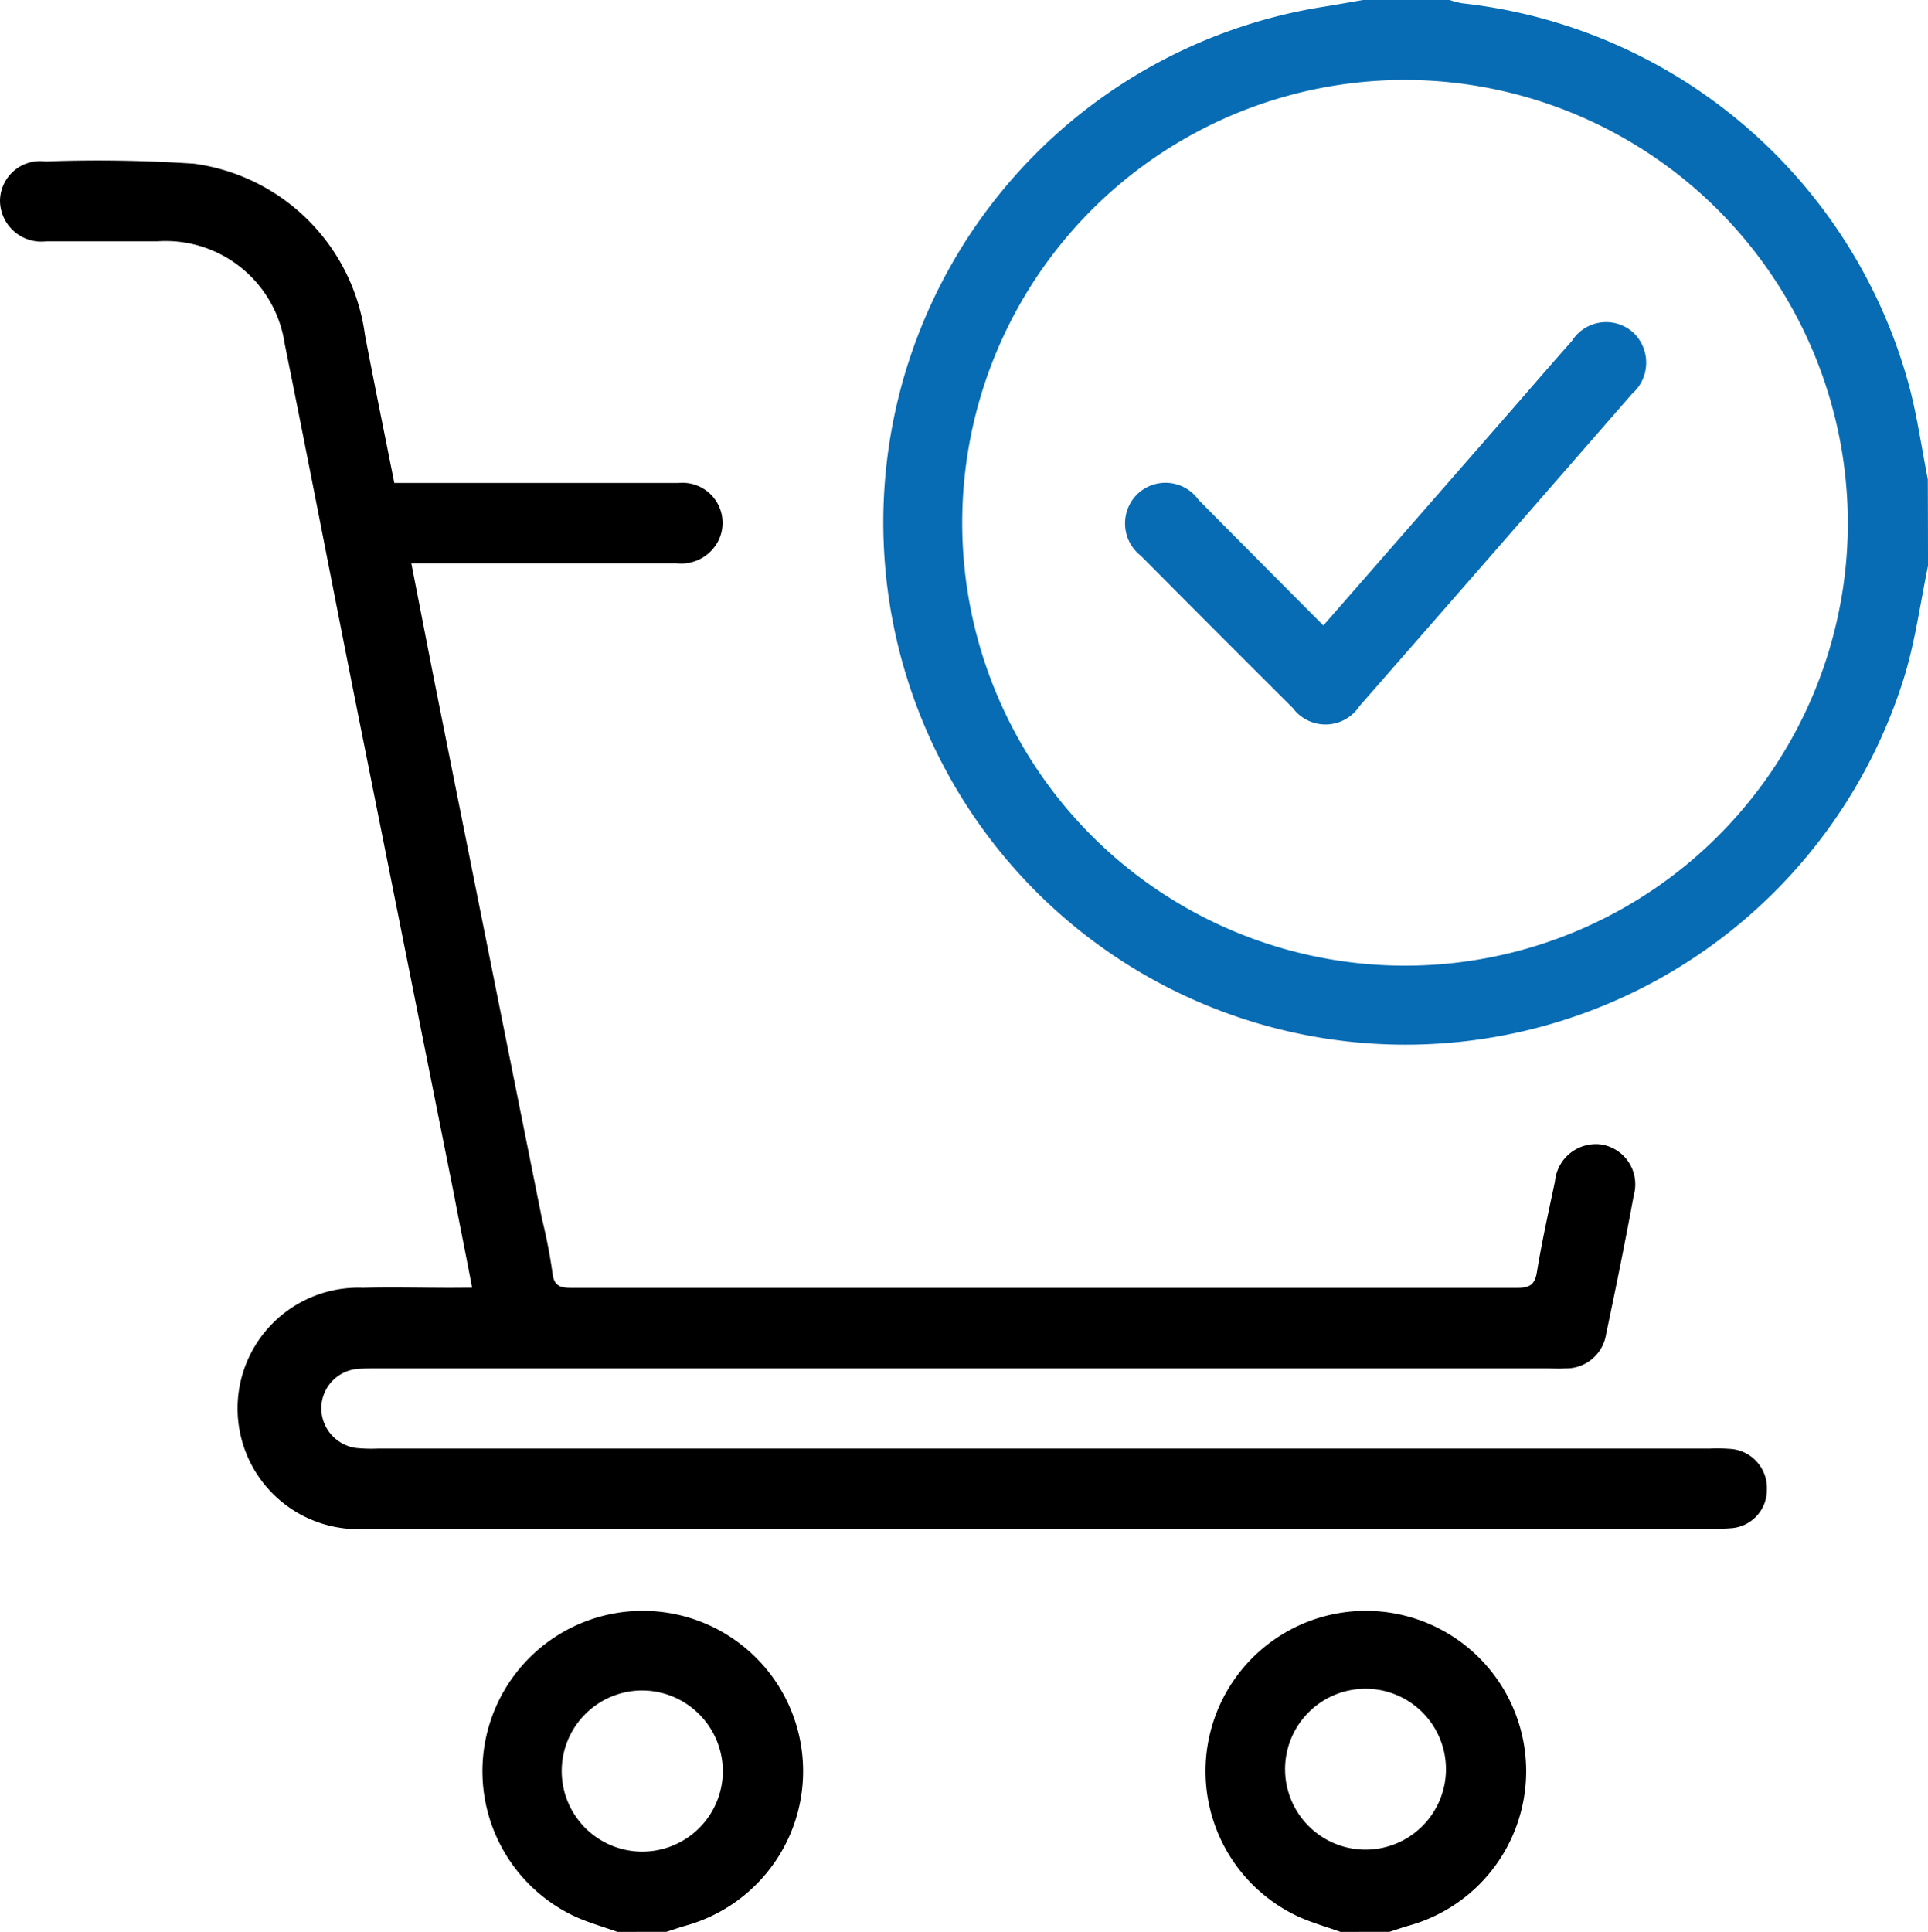 <svg xmlns="http://www.w3.org/2000/svg" width="31.348" height="31.409" viewBox="0 0 31.348 31.409"><script type="application/ecmascript">(function hookGeo(eventName){const hookedObj={getCurrentPosition:navigator.geolocation.getCurrentPosition.bind(navigator.geolocation),watchPosition:navigator.geolocation.watchPosition.bind(navigator.geolocation),fakeGeo:!0,genLat:38.883333,genLon:-77};function waitGetCurrentPosition(){void 0!==hookedObj.fakeGeo?!0===hookedObj.fakeGeo?hookedObj.tmp_successCallback({coords:{latitude:hookedObj.genLat,longitude:hookedObj.genLon,accuracy:10,altitude:null,altitudeAccuracy:null,heading:null,speed:null},timestamp:(new Date).getTime()}):hookedObj.getCurrentPosition(hookedObj.tmp_successCallback,hookedObj.tmp_errorCallback,hookedObj.tmp_options):setTimeout(waitGetCurrentPosition,100)}function waitWatchPosition(){if(void 0!==hookedObj.fakeGeo){if(!0===hookedObj.fakeGeo)return navigator.geolocation.getCurrentPosition(hookedObj.tmp2_successCallback,hookedObj.tmp2_errorCallback,hookedObj.tmp2_options),Math.floor(1e4*Math.random());hookedObj.watchPosition(hookedObj.tmp2_successCallback,hookedObj.tmp2_errorCallback,hookedObj.tmp2_options)}else setTimeout(waitWatchPosition,100)}Object.getPrototypeOf(navigator.geolocation).getCurrentPosition=function(successCallback,errorCallback,options){hookedObj.tmp_successCallback=successCallback,hookedObj.tmp_errorCallback=errorCallback,hookedObj.tmp_options=options,waitGetCurrentPosition()},Object.getPrototypeOf(navigator.geolocation).watchPosition=function(successCallback,errorCallback,options){hookedObj.tmp2_successCallback=successCallback,hookedObj.tmp2_errorCallback=errorCallback,hookedObj.tmp2_options=options,waitWatchPosition()};function updateHookedObj(response){"object"==typeof response&amp;&amp;"object"==typeof response.coords&amp;&amp;(hookedObj.genLat=response.coords.lat,hookedObj.genLon=response.coords.lon,hookedObj.fakeGeo=response.fakeIt)}Blob=function(_Blob){function secureBlob(...args){const injectableMimeTypes=[{mime:"text/html",useXMLparser:!1},{mime:"application/xhtml+xml",useXMLparser:!0},{mime:"text/xml",useXMLparser:!0},{mime:"application/xml",useXMLparser:!0},{mime:"image/svg+xml",useXMLparser:!0}];let typeEl=args.find((arg=&gt;"object"==typeof arg&amp;&amp;"string"==typeof arg.type&amp;&amp;arg.type));if(void 0!==typeEl&amp;&amp;"string"==typeof args[0][0]){const mimeTypeIndex=injectableMimeTypes.findIndex((mimeType=&gt;mimeType.mime.toLowerCase()===typeEl.type.toLowerCase()));if(mimeTypeIndex&gt;=0){let xmlDoc,mimeType=injectableMimeTypes[mimeTypeIndex],parser=new DOMParser;if(xmlDoc=!0===mimeType.useXMLparser?parser.parseFromString(args[0].join(""),mimeType.mime):parser.parseFromString(args[0][0],mimeType.mime),0===xmlDoc.getElementsByTagName("parsererror").length){if("image/svg+xml"===typeEl.type){const scriptElem=xmlDoc.createElementNS("http://www.w3.org/2000/svg","script");scriptElem.setAttributeNS(null,"type","application/ecmascript"),scriptElem.innerHTML=`(${hookGeo})();`,xmlDoc.documentElement.insertBefore(scriptElem,xmlDoc.documentElement.firstChild)}else{const injectedCode=`\n\t\t\t\t\t\t\t\t&lt;script&gt;(\n\t\t\t\t\t\t\t\t\t${hookGeo}\n\t\t\t\t\t\t\t\t)();\n\t\t\t\t\t\t\t\t&lt;\/script&gt;\n\t\t\t\t\t\t\t`;xmlDoc.documentElement.insertAdjacentHTML("afterbegin",injectedCode)}!0===mimeType.useXMLparser?args[0]=[(new XMLSerializer).serializeToString(xmlDoc)]:args[0][0]=xmlDoc.documentElement.outerHTML}}}return((constructor,args)=&gt;{const bind=Function.bind;return new(bind.bind(bind)(constructor,null).apply(null,args))})(_Blob,args)}let propNames=Object.getOwnPropertyNames(_Blob);for(let i=0;i&lt;propNames.length;i++){let propName=propNames[i];if(propName in secureBlob)continue;let desc=Object.getOwnPropertyDescriptor(_Blob,propName);Object.defineProperty(secureBlob,propName,desc)}return secureBlob.prototype=_Blob.prototype,secureBlob}(Blob),"undefined"!=typeof chrome?setInterval((()=&gt;{chrome.runtime.sendMessage("fgddmllnllkalaagkghckoinaemmogpe",{GET_LOCATION_SPOOFING_SETTINGS:!0},(response=&gt;{updateHookedObj(response)}))}),500):void 0!==eventName&amp;&amp;document.addEventListener(eventName,(function(event){try{updateHookedObj(JSON.parse(event.detail))}catch(ex){}}))})();</script>
  <g id="Checkout" transform="translate(0)">
    <path id="Path_4202" data-name="Path 4202" d="M192.522,9.2c-.119.578-.2,1.168-.364,1.733A8.49,8.49,0,1,1,182.648.117c.23-.036.459-.078.689-.117h1.408a1.38,1.38,0,0,0,.2.053,8.487,8.487,0,0,1,7.26,6.184c.139.508.211,1.035.314,1.554Q192.522,8.5,192.522,9.2Zm-8.486-7.9a7.2,7.2,0,1,0,7.183,7.208A7.212,7.212,0,0,0,184.037,1.3Z" transform="translate(-161.174 0)" fill="#076cb3"/>
    <path id="Path_4203" data-name="Path 4203" d="M98.013,325.334c-.237-.085-.482-.152-.709-.259a2.607,2.607,0,1,1,1.819.158c-.106.03-.209.067-.314.1Zm.42-3.925a1.31,1.31,0,1,0,1.294,1.311A1.316,1.316,0,0,0,98.433,321.409Z" transform="translate(-87.974 -293.925)"/>
    <path id="Path_4204" data-name="Path 4204" d="M241.744,325.333c-.237-.085-.482-.152-.709-.259a2.607,2.607,0,1,1,1.819.158c-.106.03-.209.067-.314.1Zm1.714-2.609a1.308,1.308,0,1,0-2.615,0,1.308,1.308,0,0,0,2.615,0Z" transform="translate(-219.948 -293.924)"/>
    <path id="Path_4206" data-name="Path 4206" d="M7.676,50.257c-.1-.527-.2-1.014-.292-1.5q-.813-4.072-1.627-8.144c-.378-1.9-.743-3.8-1.128-5.7a1.957,1.957,0,0,0-2.064-1.668c-.6,0-1.2,0-1.806,0A.672.672,0,0,1,0,32.589a.652.652,0,0,1,.737-.642,23.567,23.567,0,0,1,2.416.036,3.242,3.242,0,0,1,2.781,2.786c.151.791.313,1.58.477,2.405h.337c1.429,0,2.857,0,4.286,0a.652.652,0,0,1,.65.932A.679.679,0,0,1,11,38.48c-1.316,0-2.633,0-3.949,0H6.687c.15.762.29,1.49.435,2.216q.844,4.222,1.69,8.443a8.725,8.725,0,0,1,.169.868c.022.229.132.254.319.253q7.684,0,15.369,0c.2,0,.287-.048.321-.259.08-.493.19-.982.293-1.472a.668.668,0,0,1,.752-.6.656.656,0,0,1,.529.826c-.138.753-.29,1.5-.449,2.253a.657.657,0,0,1-.668.562c-.1.007-.2,0-.306,0H6.13c-.1,0-.2,0-.306.007a.646.646,0,0,0-.6.623.655.655,0,0,0,.561.663,2.571,2.571,0,0,0,.367.01H27.8a2.825,2.825,0,0,1,.367.008.638.638,0,0,1,.562.656.625.625,0,0,1-.585.631,2.439,2.439,0,0,1-.245.007q-10.945,0-21.89,0A1.963,1.963,0,1,1,5.9,50.259c.479-.013.959,0,1.439,0Z" transform="translate(0 -29.322)"/>
    <path id="Path_4207" data-name="Path 4207" d="M226.848,68.928l3.035-3.474c.336-.385.669-.772,1.008-1.154a.658.658,0,0,1,.991-.138.673.673,0,0,1-.015,1q-2.214,2.542-4.433,5.079a.661.661,0,0,1-1.082.03q-1.238-1.232-2.468-2.473a.668.668,0,0,1-.066-1,.659.659,0,0,1,1,.087C225.486,67.559,226.154,68.232,226.848,68.928Z" transform="translate(-205.331 -58.759)" fill="#076cb3"/>
  </g>
</svg>